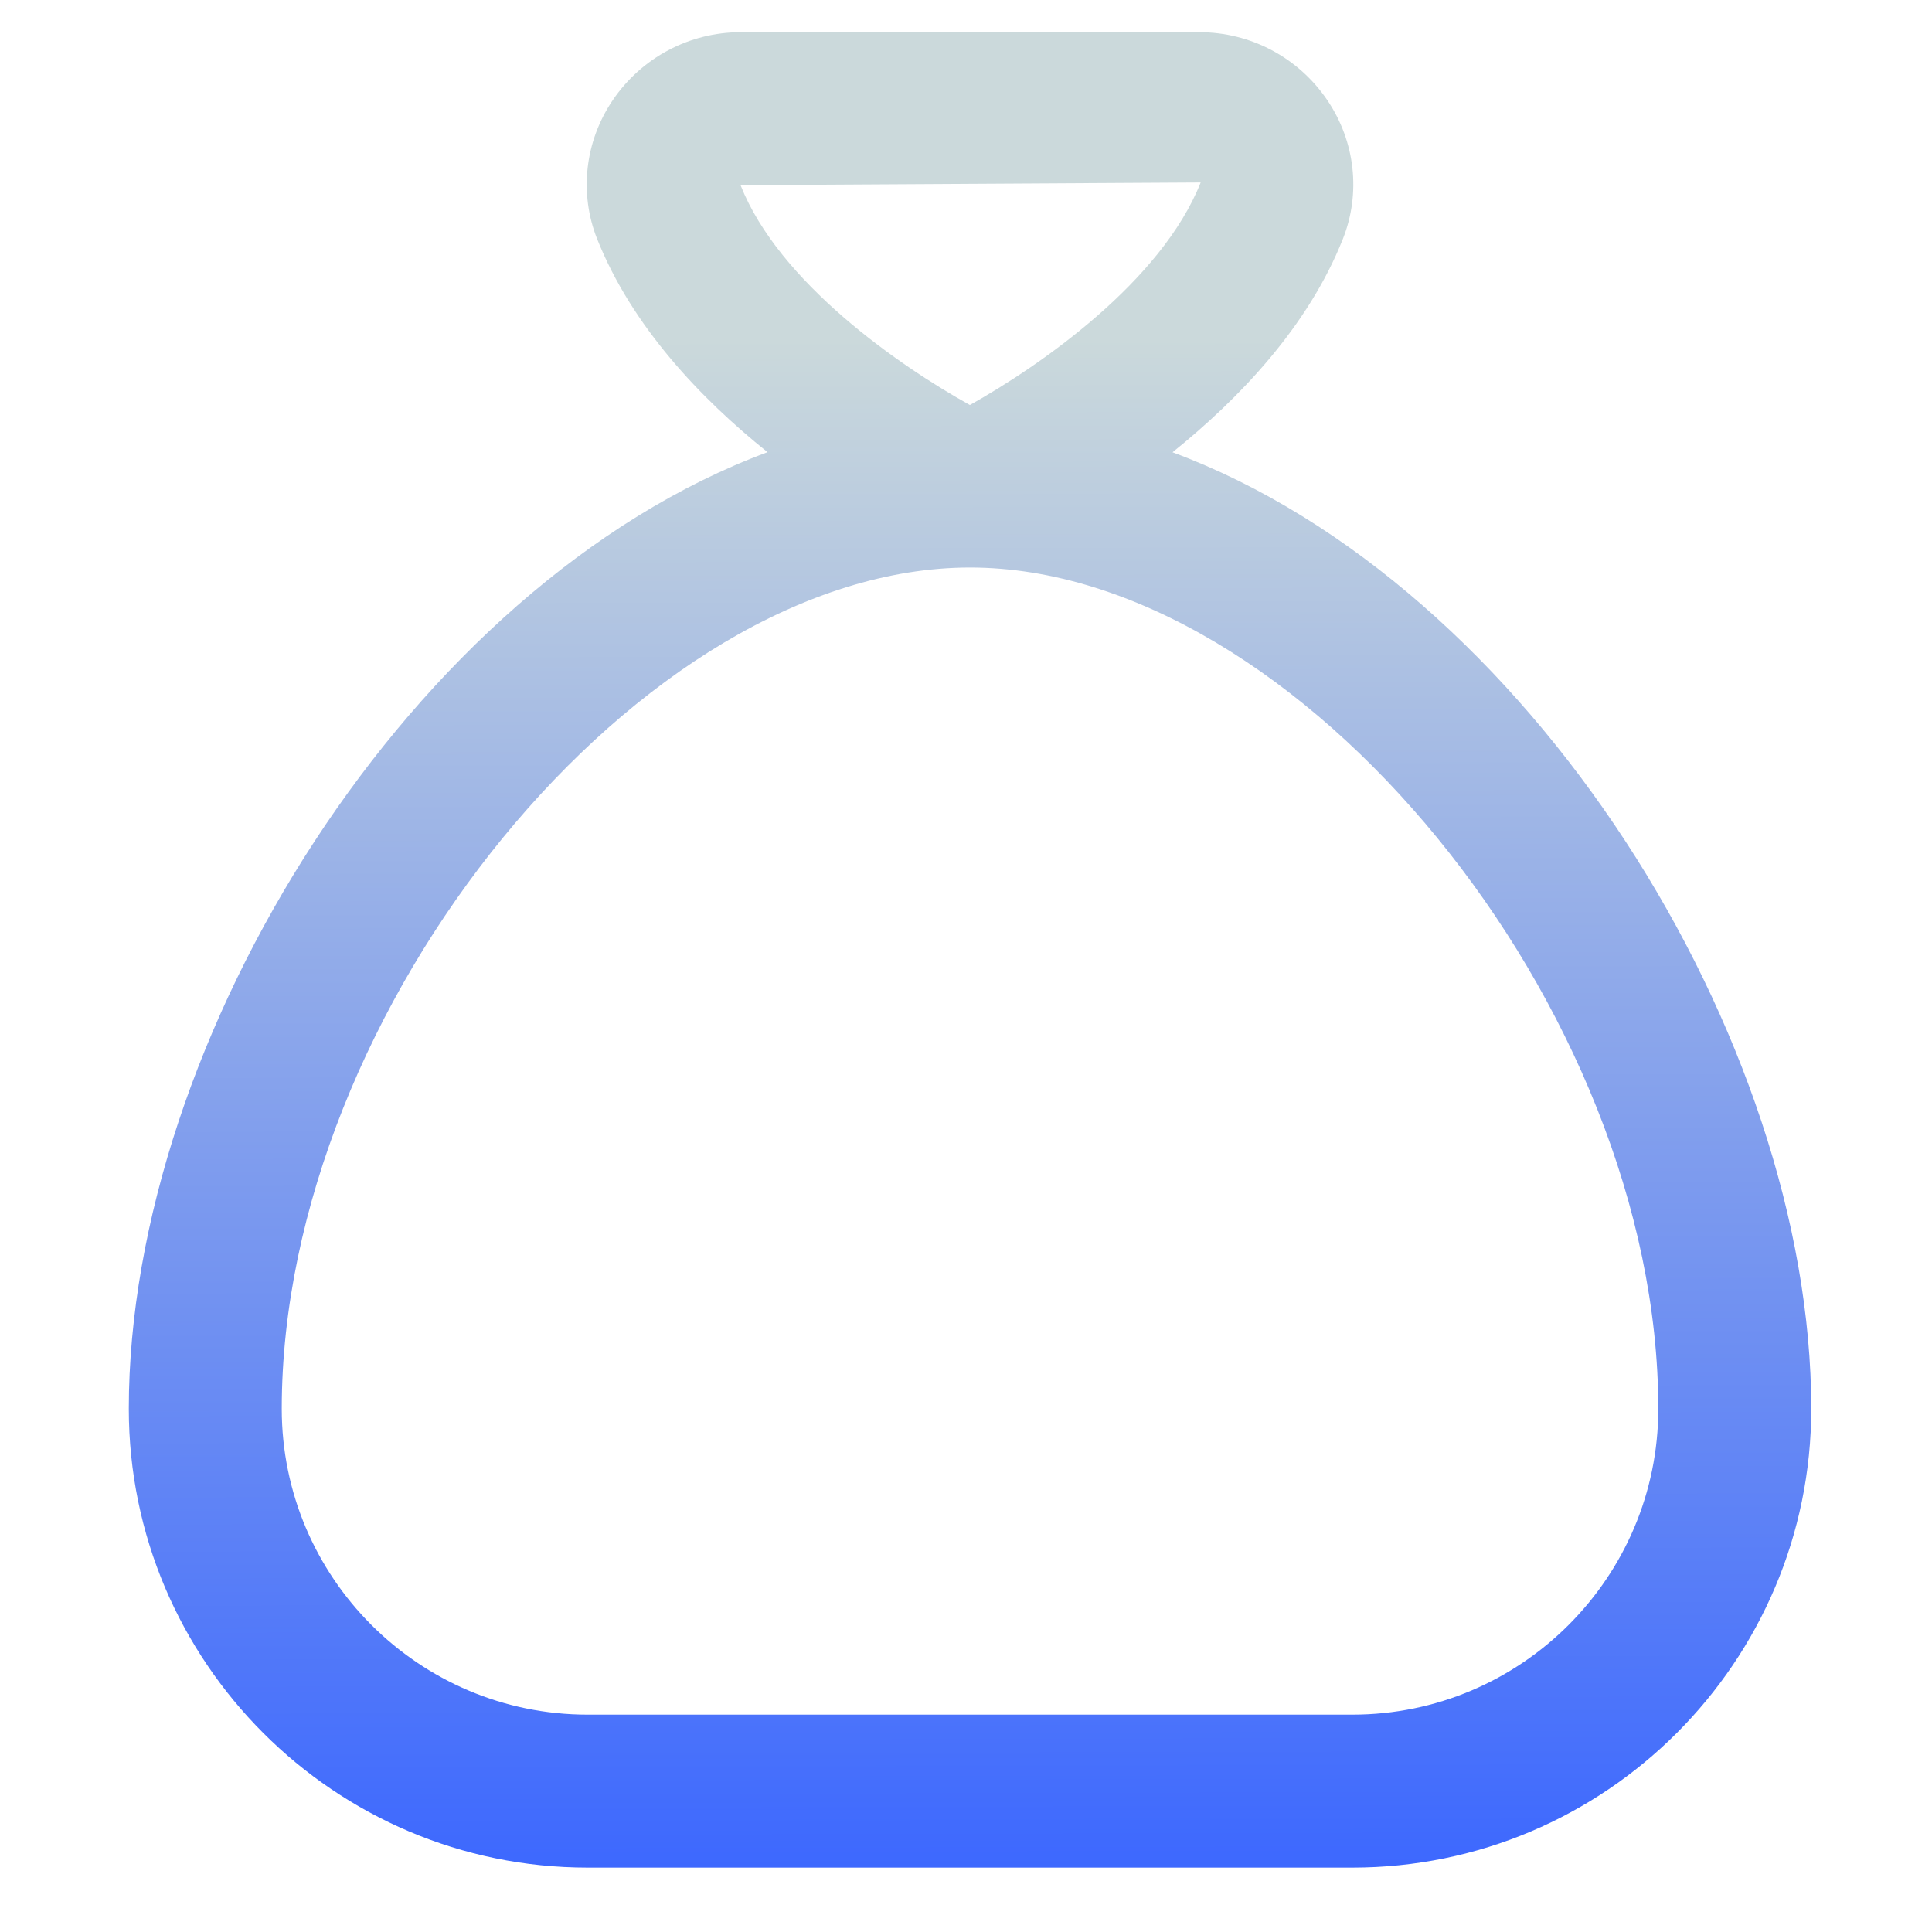 <svg xmlns="http://www.w3.org/2000/svg" width="60" height="60" viewBox="0 0 60 60" fill="none"><path d="M36.414 14.046C38.485 12.381 40.623 10.144 41.703 7.424C42.268 6.004 42.09 4.394 41.221 3.111C40.326 1.788 38.841 1 37.25 1H23C21.409 1 19.924 1.791 19.029 3.111C18.16 4.394 17.982 6.004 18.544 7.42C19.628 10.141 21.763 12.381 23.836 14.043C12.776 18.15 4 32.253 4 43.75C4 51.609 10.391 58 18.25 58H42C49.859 58 56.25 51.609 56.25 43.75C56.25 32.253 47.474 18.15 36.414 14.046ZM37.288 5.667C36.065 8.745 32.315 11.35 30.12 12.578C27.928 11.36 24.195 8.778 22.998 5.75L37.288 5.667ZM41.998 53.25H18.25C13.011 53.25 8.75 48.989 8.75 43.75C8.75 31.298 19.936 17.625 30.125 17.625C40.314 17.625 51.5 31.298 51.5 43.75C51.5 48.989 47.237 53.25 41.998 53.25Z" fill="url(#paint0_linear_274_2424)"></path><defs><linearGradient id="paint0_linear_274_2424" x1="30" y1="10.5" x2="30.125" y2="58" gradientUnits="userSpaceOnUse"><stop stop-color="#CBD9DB"></stop><stop offset="1" stop-color="#3D68FE"></stop></linearGradient></defs></svg>